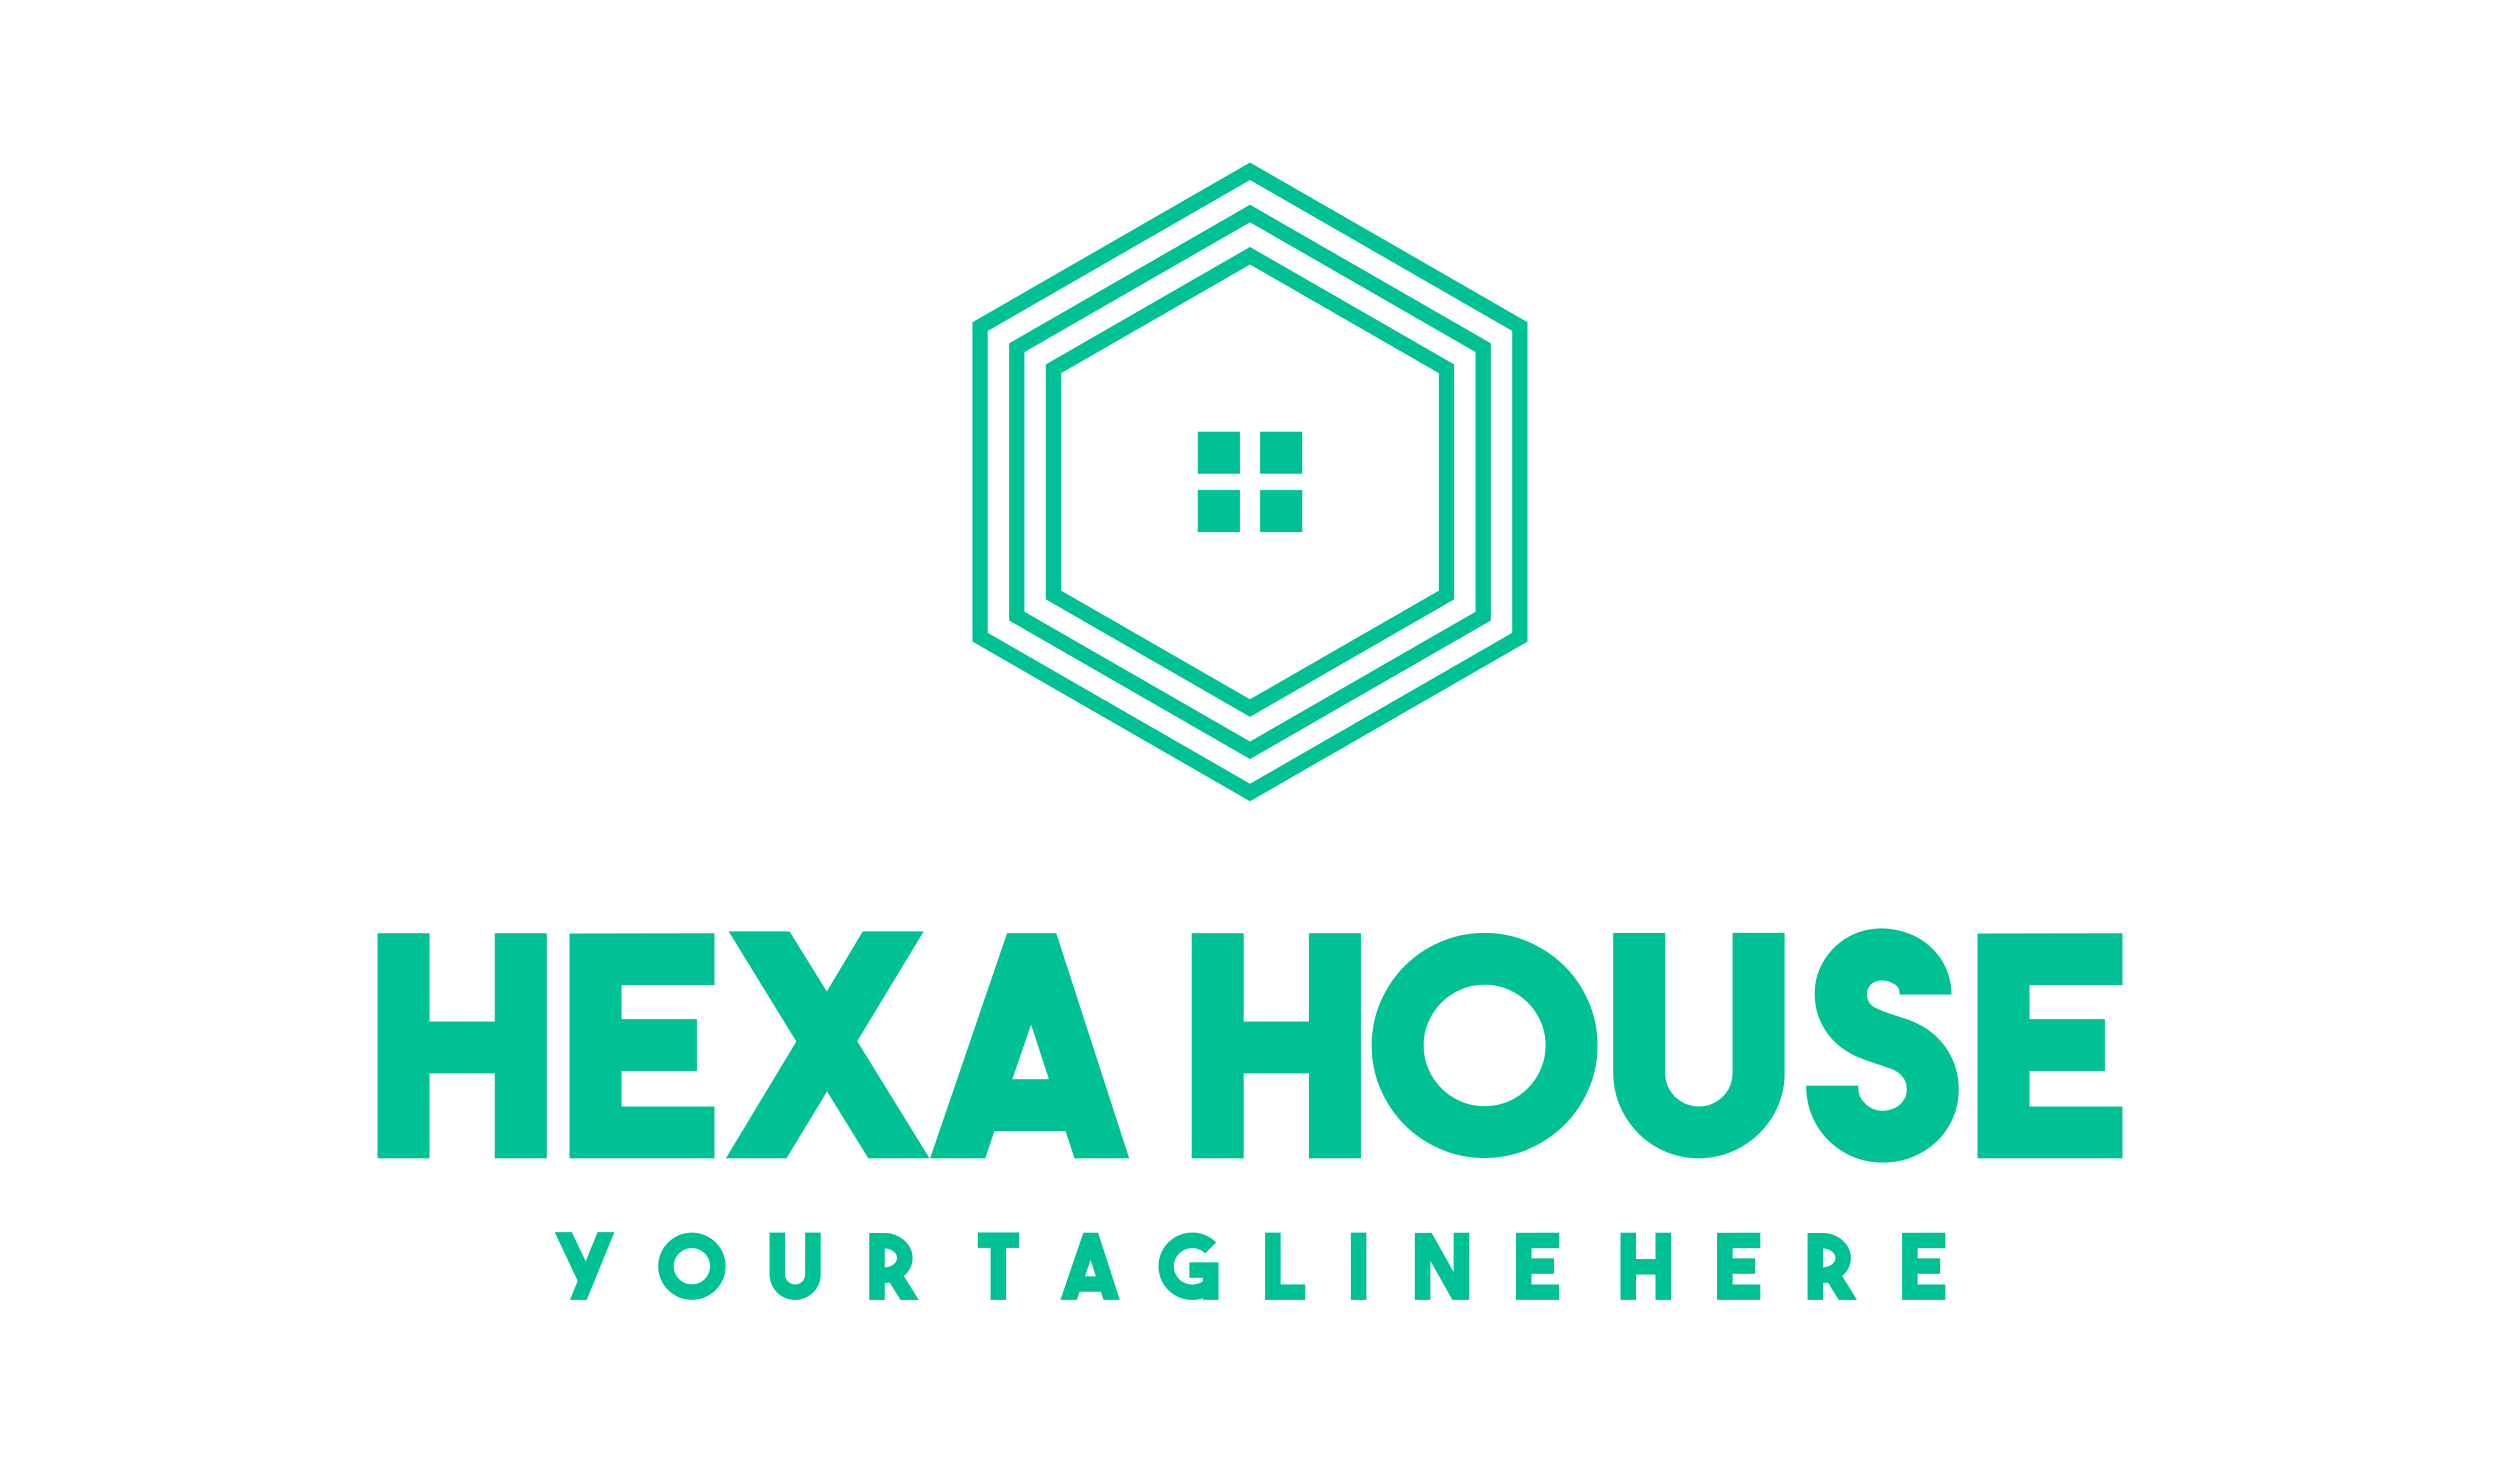<svg xmlns="http://www.w3.org/2000/svg" width="200" height="117" viewBox="0 0 200 117" fill="none"><g clip-path="url(#clip0)"><path fill-rule="evenodd" clip-rule="evenodd" d="M45.592 103.992L46.217 102.47L44.373 98.572H45.746L46.856 100.91L47.805 98.572H49.149L46.937 103.992H45.592Z" fill="#00C194"></path><path fill-rule="evenodd" clip-rule="evenodd" d="M55.349 98.609C55.721 98.609 56.07 98.68 56.398 98.822C56.726 98.963 57.011 99.154 57.257 99.398C57.502 99.638 57.694 99.924 57.836 100.25C57.978 100.577 58.049 100.928 58.049 101.299C58.049 101.67 57.978 102.019 57.836 102.347C57.694 102.674 57.502 102.957 57.257 103.201C57.011 103.442 56.726 103.634 56.398 103.776C56.07 103.918 55.721 103.988 55.349 103.988C54.976 103.988 54.627 103.918 54.299 103.776C53.971 103.634 53.687 103.444 53.444 103.201C53.203 102.96 53.011 102.674 52.869 102.347C52.727 102.02 52.656 101.67 52.656 101.299C52.656 100.928 52.727 100.58 52.869 100.25C53.011 99.924 53.203 99.641 53.444 99.398C53.687 99.156 53.973 98.963 54.299 98.822C54.627 98.682 54.976 98.609 55.349 98.609ZM55.352 102.748C55.553 102.748 55.743 102.711 55.918 102.635C56.094 102.559 56.248 102.456 56.381 102.323C56.513 102.192 56.617 102.038 56.693 101.863C56.769 101.688 56.806 101.499 56.806 101.299C56.806 101.099 56.769 100.91 56.693 100.735C56.617 100.56 56.513 100.406 56.381 100.274C56.248 100.142 56.094 100.039 55.918 99.963C55.743 99.887 55.553 99.85 55.352 99.85C55.152 99.85 54.962 99.887 54.787 99.963C54.611 100.039 54.457 100.142 54.324 100.274C54.192 100.406 54.088 100.56 54.012 100.735C53.936 100.91 53.899 101.099 53.899 101.299C53.899 101.499 53.936 101.688 54.012 101.863C54.088 102.038 54.192 102.192 54.324 102.323C54.457 102.456 54.611 102.559 54.787 102.635C54.962 102.711 55.152 102.748 55.352 102.748Z" fill="#00C194"></path><path fill-rule="evenodd" clip-rule="evenodd" d="M63.614 103.992C63.339 103.992 63.08 103.941 62.836 103.843C62.59 103.743 62.374 103.6 62.182 103.415C61.987 103.22 61.835 103.001 61.73 102.755C61.625 102.511 61.57 102.25 61.564 101.972V98.609H62.805V101.964C62.805 102.18 62.885 102.367 63.047 102.528C63.209 102.68 63.4 102.755 63.62 102.755C63.727 102.755 63.831 102.734 63.928 102.689C64.026 102.644 64.112 102.586 64.186 102.515C64.26 102.441 64.317 102.355 64.356 102.258C64.395 102.161 64.414 102.055 64.414 101.942V98.609H65.655V101.935C65.661 102.213 65.61 102.478 65.505 102.726C65.4 102.975 65.255 103.193 65.072 103.378C64.888 103.563 64.672 103.71 64.426 103.821C64.178 103.93 63.915 103.988 63.636 103.994H63.614V103.992Z" fill="#00C194"></path><path fill-rule="evenodd" clip-rule="evenodd" d="M71.17 102.602C71.106 102.612 71.043 102.62 70.979 102.623C70.915 102.629 70.848 102.633 70.78 102.639V103.994H69.539V98.639H70.78C71.088 98.643 71.377 98.699 71.646 98.808C71.915 98.915 72.151 99.059 72.354 99.24C72.557 99.421 72.717 99.63 72.832 99.87C72.947 100.107 73.006 100.364 73.006 100.638C73.006 100.924 72.945 101.192 72.823 101.439C72.7 101.686 72.528 101.898 72.307 102.079L73.498 103.994H72.036L71.17 102.602ZM70.78 101.393C70.913 101.386 71.037 101.365 71.158 101.322C71.279 101.282 71.383 101.225 71.474 101.157C71.564 101.089 71.636 101.009 71.687 100.92C71.738 100.83 71.765 100.733 71.765 100.63C71.765 100.527 71.74 100.432 71.687 100.345C71.634 100.257 71.564 100.179 71.474 100.109C71.385 100.041 71.279 99.987 71.158 99.944C71.037 99.903 70.913 99.879 70.78 99.873V101.393Z" fill="#00C194"></path><path fill-rule="evenodd" clip-rule="evenodd" d="M81.525 98.596V99.832H80.489V103.992H79.247V99.832H78.219V98.596H81.525Z" fill="#00C194"></path><path fill-rule="evenodd" clip-rule="evenodd" d="M88.279 103.992L88.067 103.341H86.369L86.149 103.992H84.834L86.67 98.617H87.846L89.588 103.992H88.279ZM86.797 102.104H87.671L87.245 100.801L86.797 102.104Z" fill="#00C194"></path><path fill-rule="evenodd" clip-rule="evenodd" d="M97.481 100.982V103.992H96.233V103.86C96.096 103.908 95.954 103.944 95.809 103.967C95.665 103.988 95.521 104 95.38 104C95.033 104 94.692 103.934 94.36 103.802C94.026 103.669 93.728 103.473 93.465 103.209C93.199 102.944 93.002 102.649 92.873 102.318C92.743 101.99 92.678 101.651 92.678 101.303C92.678 100.957 92.743 100.617 92.873 100.286C93.004 99.954 93.201 99.656 93.465 99.393C93.73 99.129 94.028 98.933 94.36 98.8C94.692 98.668 95.033 98.602 95.38 98.602C95.728 98.602 96.069 98.668 96.401 98.8C96.734 98.933 97.033 99.129 97.296 99.393L96.414 100.272C96.272 100.13 96.11 100.025 95.928 99.954C95.747 99.883 95.564 99.846 95.378 99.846C95.193 99.846 95.008 99.881 94.828 99.954C94.647 100.023 94.485 100.13 94.343 100.272C94.2 100.414 94.093 100.576 94.019 100.756C93.945 100.938 93.907 101.12 93.907 101.305C93.907 101.49 93.945 101.674 94.019 101.853C94.093 102.034 94.2 102.195 94.343 102.337C94.469 102.464 94.614 102.563 94.772 102.635C94.932 102.705 95.096 102.748 95.263 102.759C95.433 102.771 95.601 102.755 95.767 102.713C95.932 102.668 96.087 102.596 96.229 102.493V102.222H95.148V100.986H97.481V100.982Z" fill="#00C194"></path><path fill-rule="evenodd" clip-rule="evenodd" d="M104.421 103.992H101.21V98.609H102.45V102.755H104.421V103.992Z" fill="#00C194"></path><path fill-rule="evenodd" clip-rule="evenodd" d="M109.309 103.992H108.067V98.609H109.309V103.992Z" fill="#00C194"></path><path fill-rule="evenodd" clip-rule="evenodd" d="M116.291 98.617H117.535V103.992H116.188L114.427 100.857V103.992H113.184V98.631H114.536L116.291 101.76V98.617Z" fill="#00C194"></path><path fill-rule="evenodd" clip-rule="evenodd" d="M124.737 99.854H122.519V100.667H124.318V101.905H122.519V102.755H124.737V103.992H121.276V98.625L124.737 98.617V99.854Z" fill="#00C194"></path><path fill-rule="evenodd" clip-rule="evenodd" d="M132.439 98.617H133.682V103.992H132.439V101.964H130.882V103.992H129.64V98.617H130.882V100.727H132.439V98.617Z" fill="#00C194"></path><path fill-rule="evenodd" clip-rule="evenodd" d="M140.826 99.854H138.608V100.667H140.406V101.905H138.608V102.755H140.826V103.992H137.365V98.625L140.826 98.617V99.854Z" fill="#00C194"></path><path fill-rule="evenodd" clip-rule="evenodd" d="M146.236 102.602C146.171 102.612 146.109 102.62 146.045 102.623C145.98 102.629 145.914 102.633 145.846 102.639V103.994H144.605V98.639H145.846C146.153 98.643 146.443 98.699 146.712 98.808C146.981 98.915 147.217 99.059 147.42 99.24C147.623 99.421 147.782 99.63 147.898 99.87C148.013 100.107 148.071 100.364 148.071 100.638C148.071 100.924 148.01 101.192 147.888 101.439C147.765 101.686 147.593 101.898 147.373 102.079L148.563 103.994H147.102L146.236 102.602ZM145.847 101.393C145.98 101.386 146.105 101.365 146.226 101.322C146.347 101.282 146.452 101.225 146.542 101.157C146.632 101.089 146.704 101.009 146.754 100.92C146.805 100.83 146.833 100.733 146.833 100.63C146.833 100.527 146.807 100.432 146.754 100.345C146.702 100.257 146.632 100.179 146.542 100.109C146.452 100.041 146.347 99.987 146.226 99.944C146.105 99.903 145.98 99.879 145.847 99.873V101.393Z" fill="#00C194"></path><path fill-rule="evenodd" clip-rule="evenodd" d="M155.629 99.854H153.411V100.667H155.21V101.905H153.411V102.755H155.629V103.992H152.168V98.625L155.629 98.617V99.854Z" fill="#00C194"></path><path fill-rule="evenodd" clip-rule="evenodd" d="M39.582 74.658H43.743V92.667H39.582V85.871H34.363V92.667H30.204V74.658H34.363V81.725H39.582V74.658Z" fill="#00C194"></path><path fill-rule="evenodd" clip-rule="evenodd" d="M57.157 78.804H49.724V81.528H55.754V85.674H49.724V88.521H57.157V92.667H45.563V74.682L57.157 74.658V78.804Z" fill="#00C194"></path><path fill-rule="evenodd" clip-rule="evenodd" d="M73.895 74.511L68.579 83.294L74.364 92.667H69.465L66.166 87.318L62.918 92.667H58.068L63.704 83.32L58.291 74.511H63.164L66.143 79.32L69.022 74.511H73.895Z" fill="#00C194"></path><path fill-rule="evenodd" clip-rule="evenodd" d="M85.958 92.667L85.244 90.483H79.557L78.817 92.667H74.41L80.564 74.658H84.502L90.335 92.667H85.958ZM80.985 86.338H83.913L82.487 81.97L80.985 86.338Z" fill="#00C194"></path><path fill-rule="evenodd" clip-rule="evenodd" d="M104.713 74.658H108.875V92.667H104.713V85.871H99.495V92.667H95.335V74.658H99.495V81.725H104.713V74.658Z" fill="#00C194"></path><path fill-rule="evenodd" clip-rule="evenodd" d="M118.756 74.633C120.003 74.633 121.173 74.87 122.271 75.345C123.366 75.819 124.328 76.461 125.147 77.272C125.968 78.081 126.612 79.034 127.088 80.13C127.564 81.227 127.802 82.396 127.802 83.638C127.802 84.881 127.564 86.052 127.088 87.146C126.612 88.243 125.968 89.196 125.147 90.005C124.325 90.814 123.366 91.457 122.271 91.93C121.171 92.404 120.003 92.642 118.756 92.642C117.509 92.642 116.338 92.404 115.24 91.93C114.146 91.456 113.19 90.814 112.377 90.005C111.565 89.196 110.925 88.243 110.449 87.146C109.973 86.05 109.735 84.881 109.735 83.638C109.735 82.396 109.973 81.225 110.449 80.13C110.925 79.036 111.565 78.081 112.377 77.272C113.188 76.463 114.144 75.819 115.24 75.345C116.341 74.87 117.509 74.633 118.756 74.633ZM118.769 88.496C119.443 88.496 120.074 88.37 120.666 88.115C121.257 87.862 121.773 87.514 122.217 87.073C122.659 86.631 123.009 86.116 123.262 85.527C123.516 84.937 123.644 84.307 123.644 83.636C123.644 82.966 123.518 82.335 123.262 81.746C123.009 81.157 122.659 80.642 122.217 80.2C121.773 79.759 121.257 79.411 120.666 79.158C120.074 78.905 119.443 78.777 118.769 78.777C118.096 78.777 117.464 78.903 116.873 79.158C116.282 79.411 115.765 79.759 115.322 80.2C114.879 80.642 114.53 81.157 114.276 81.746C114.022 82.335 113.894 82.966 113.894 83.636C113.894 84.307 114.021 84.937 114.276 85.527C114.53 86.116 114.879 86.631 115.322 87.073C115.765 87.514 116.282 87.862 116.873 88.115C117.464 88.37 118.096 88.496 118.769 88.496Z" fill="#00C194"></path><path fill-rule="evenodd" clip-rule="evenodd" d="M135.925 92.667C135.006 92.667 134.136 92.5 133.315 92.163C132.493 91.829 131.764 91.35 131.124 90.729C130.469 90.075 129.963 89.338 129.611 88.519C129.257 87.701 129.071 86.826 129.056 85.894V74.633H133.215V85.871C133.215 86.59 133.487 87.22 134.027 87.761C134.57 88.268 135.209 88.521 135.947 88.521C136.308 88.521 136.653 88.447 136.98 88.3C137.308 88.152 137.595 87.955 137.843 87.71C138.089 87.465 138.278 87.18 138.409 86.851C138.539 86.524 138.605 86.172 138.605 85.795V74.631H142.769V85.77C142.785 86.701 142.617 87.586 142.263 88.42C141.91 89.254 141.427 89.982 140.812 90.604C140.198 91.226 139.474 91.72 138.647 92.088C137.817 92.455 136.936 92.647 136.001 92.665H135.925V92.667Z" fill="#00C194"></path><path fill-rule="evenodd" clip-rule="evenodd" d="M150.621 93.011C150.047 93.011 149.476 92.933 148.911 92.778C148.344 92.623 147.806 92.381 147.299 92.054C146.413 91.483 145.722 90.742 145.231 89.834C144.739 88.926 144.491 87.932 144.491 86.853H148.651C148.651 87.343 148.758 87.724 148.971 87.994C149.184 88.264 149.372 88.447 149.537 88.546C149.831 88.743 150.151 88.85 150.496 88.865C150.842 88.881 151.177 88.817 151.505 88.669C151.735 88.572 151.918 88.447 152.059 88.302C152.198 88.154 152.305 88.012 152.379 87.872C152.453 87.732 152.498 87.597 152.514 87.467C152.529 87.337 152.539 87.23 152.539 87.148C152.539 87.067 152.531 86.96 152.514 86.829C152.498 86.699 152.451 86.559 152.379 86.411C152.305 86.263 152.198 86.122 152.059 85.982C151.918 85.842 151.735 85.715 151.505 85.6C151.325 85.519 151.132 85.445 150.927 85.379C150.723 85.313 150.504 85.239 150.276 85.157C149.866 85.027 149.439 84.879 148.996 84.716C148.553 84.552 148.11 84.331 147.667 84.053C147.094 83.693 146.608 83.244 146.216 82.703C145.822 82.162 145.539 81.583 145.368 80.961C145.196 80.338 145.137 79.697 145.196 79.036C145.253 78.373 145.438 77.739 145.75 77.134C146.045 76.578 146.415 76.095 146.858 75.687C147.301 75.279 147.792 74.956 148.334 74.719C148.877 74.481 149.458 74.338 150.083 74.289C150.707 74.24 151.337 74.297 151.979 74.46C152.603 74.608 153.165 74.841 153.668 75.16C154.177 75.479 154.612 75.864 154.977 76.313C155.346 76.762 155.629 77.266 155.822 77.822C156.019 78.378 156.117 78.96 156.117 79.565H151.977C151.977 79.189 151.858 78.927 151.62 78.779C151.382 78.631 151.173 78.534 150.992 78.485C150.959 78.485 150.88 78.474 150.758 78.448C150.635 78.423 150.495 78.423 150.34 78.448C150.184 78.474 150.024 78.53 149.86 78.62C149.696 78.709 149.565 78.853 149.466 79.049C149.335 79.312 149.31 79.584 149.392 79.872C149.474 80.158 149.638 80.383 149.884 80.546C150.114 80.677 150.367 80.795 150.647 80.902C150.926 81.009 151.22 81.111 151.532 81.21C151.811 81.291 152.094 81.381 152.381 81.48C152.667 81.577 152.954 81.692 153.251 81.824C154.326 82.314 155.171 83.034 155.783 83.983C156.394 84.931 156.702 85.986 156.702 87.148C156.702 88.294 156.394 89.34 155.783 90.289C155.172 91.238 154.326 91.957 153.251 92.448C152.828 92.644 152.393 92.788 151.95 92.877C151.506 92.964 151.064 93.011 150.621 93.011Z" fill="#00C194"></path><path fill-rule="evenodd" clip-rule="evenodd" d="M169.796 78.804H162.362V81.528H168.393V85.674H162.362V88.521H169.796V92.667H158.202V74.682L169.796 74.658V78.804Z" fill="#00C194"></path><path fill-rule="evenodd" clip-rule="evenodd" d="M122.201 25.778C122.204 34.293 122.204 42.81 122.201 51.325C114.801 55.588 107.401 59.847 99.998 64.103C92.599 59.845 85.195 55.586 77.795 51.325V25.778C85.197 21.519 92.6 17.262 99.998 13L122.201 25.778ZM100.304 19.93L116.331 29.155V47.948L99.998 57.348L83.665 47.948V29.155C89.11 26.023 94.555 22.89 99.998 19.755L100.304 19.93ZM99.998 21.159L84.889 29.854V47.25L99.998 55.944L115.108 47.25V29.854L99.998 21.159ZM100.304 16.553L119.267 27.466V49.64C112.845 53.336 106.422 57.033 100 60.727L80.731 49.638V27.466C87.156 23.771 93.578 20.076 99.998 16.378L100.304 16.553ZM118.044 28.166L99.998 17.782L81.954 28.166V48.938L99.998 59.322L118.044 48.938V28.166ZM120.977 26.474L99.998 14.402L79.019 26.474V50.627L99.998 62.701L120.977 50.627V26.474Z" fill="#00C194"></path><path fill-rule="evenodd" clip-rule="evenodd" d="M95.821 34.536H99.192V37.896H95.821V34.536ZM100.81 39.207H104.181V42.567H100.81V39.207ZM95.821 39.207H99.192V42.567H95.821V39.207ZM100.81 34.536H104.181V37.896H100.81V34.536Z" fill="#00C194"></path></g><defs><clipPath><rect width="139.592" height="91" fill="white" transform="translate(30.204 13)"></rect></clipPath></defs></svg>